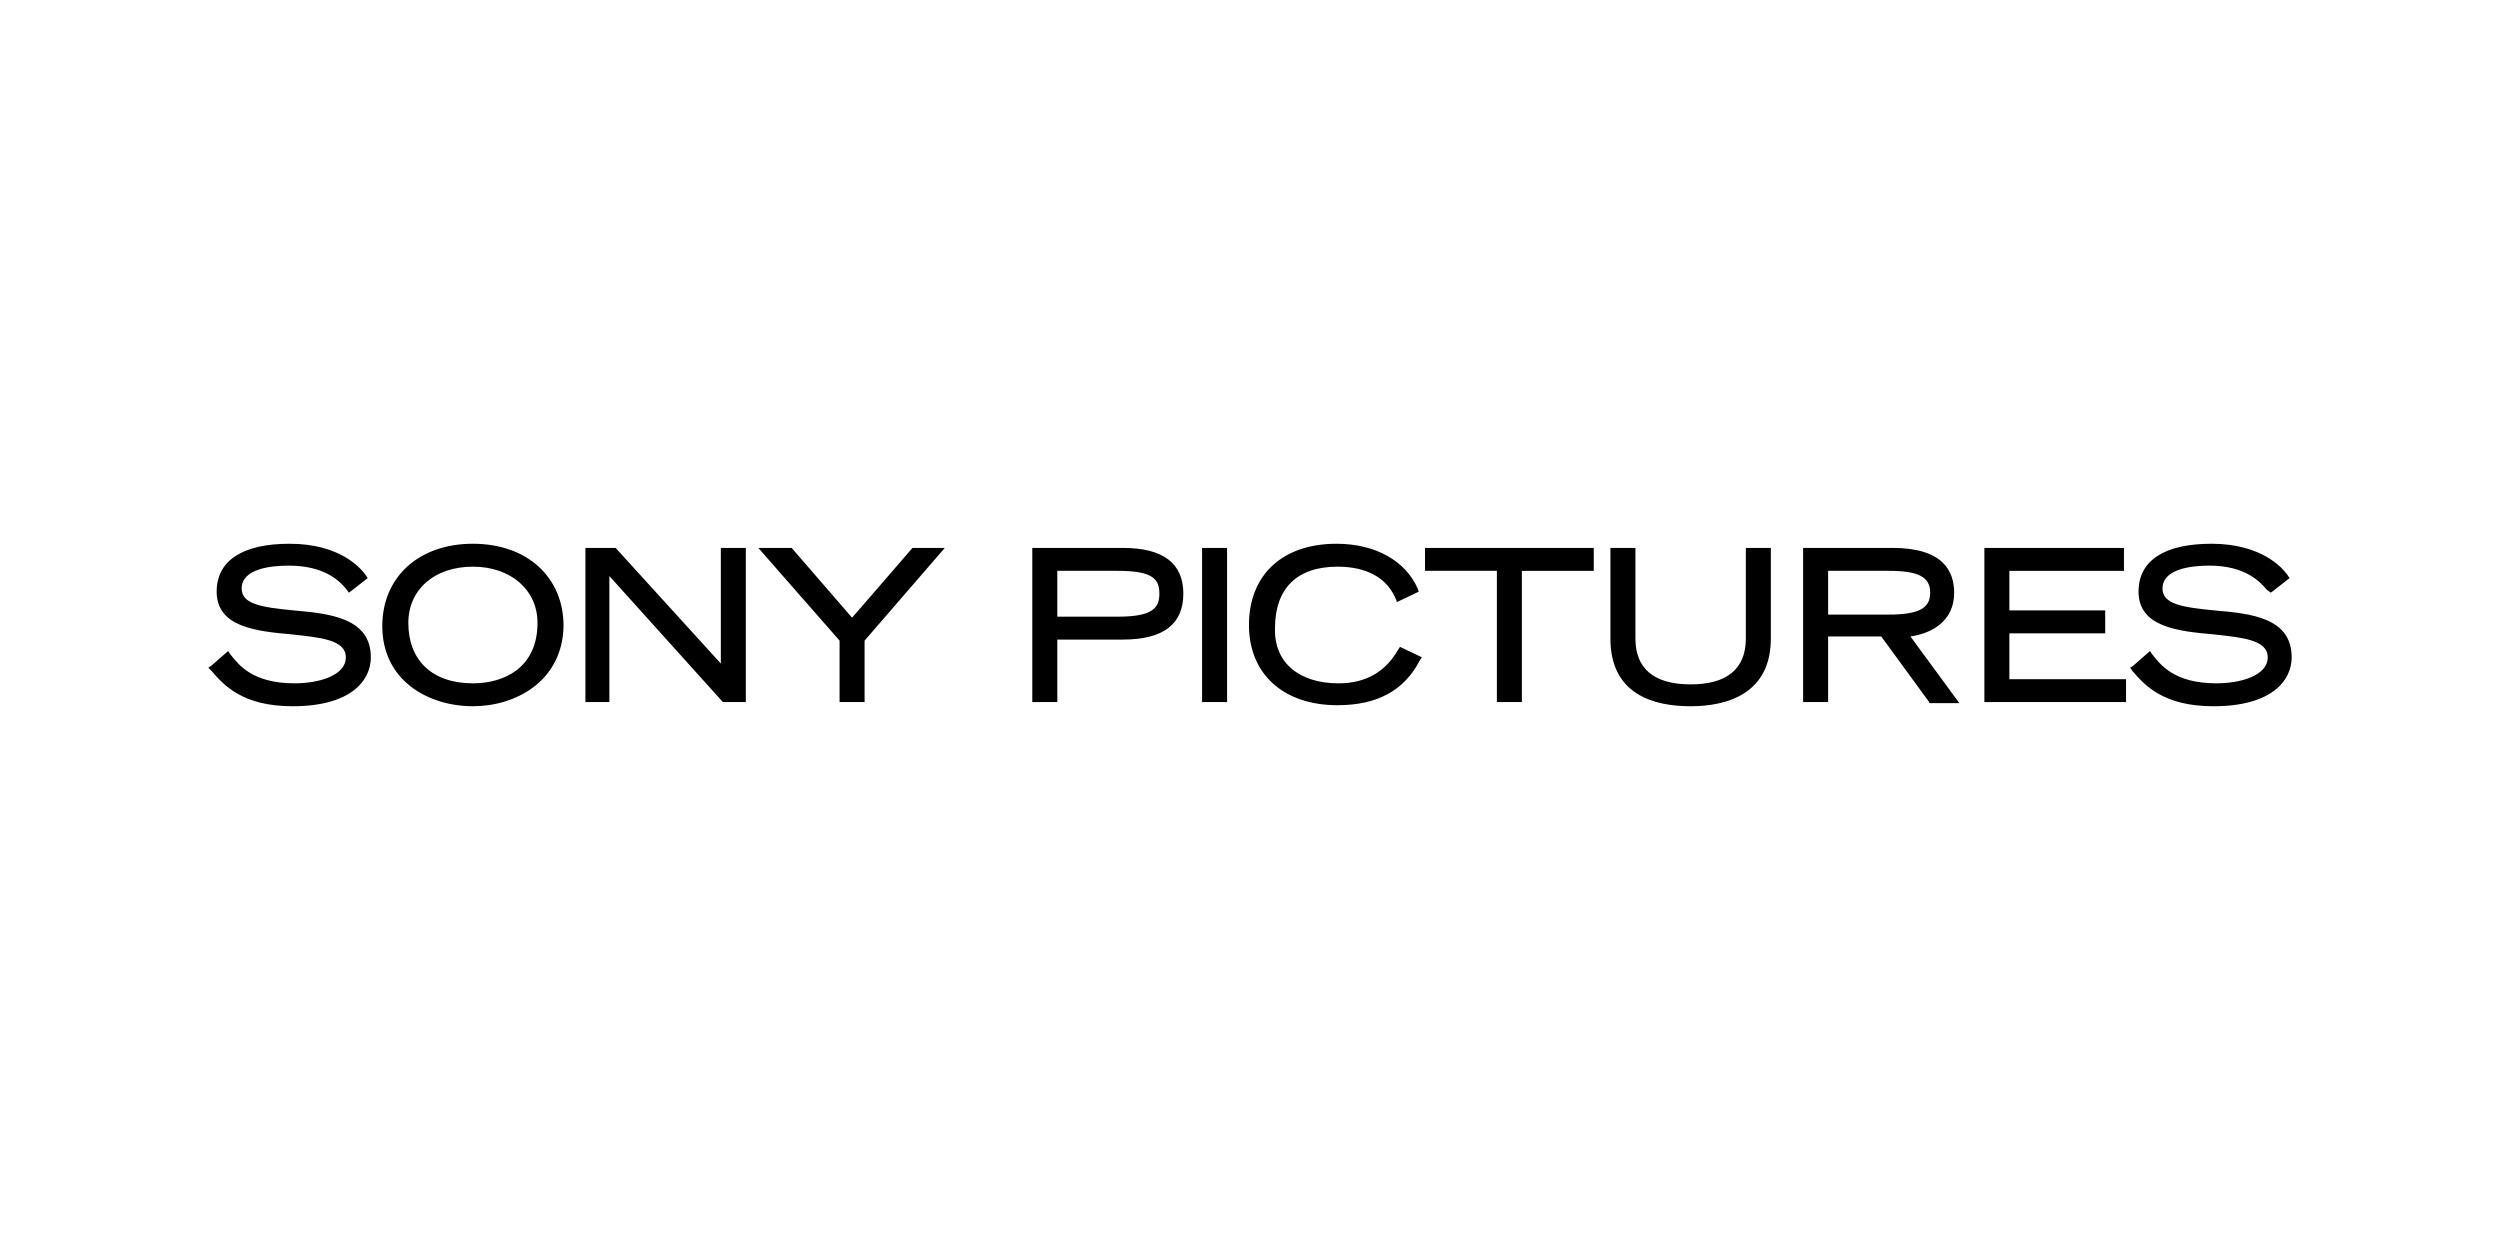 <svg xmlns="http://www.w3.org/2000/svg" xmlns:xlink="http://www.w3.org/1999/xlink" id="Layer_1" x="0px" y="0px" viewBox="0 0 240 120" style="enable-background:new 0 0 240 120;" xml:space="preserve"><style type="text/css">	.st0{fill:#FFFFFF;}</style><g>	<rect class="st0" width="240" height="120"></rect></g><g>	<path d="M217.6,56.6c-0.6-0.7-2-2.3-5.5-2.3c-1.7,0-4.5,0.3-4.5,2.2c0,1.5,1.9,1.8,5,2.1c3.5,0.3,7.4,0.7,7.4,4.5   c0,2.3-2,4.7-7.5,4.7c-4.8,0-6.6-2-7.8-3.4l-0.2-0.3l0.3-0.2l1.6-1.4l0.2,0.3c0.8,1,2.1,2.8,6.2,2.8c2.2,0,4.9-0.7,4.9-2.5   c0-1.7-2.5-1.9-5.2-2.2c-3.4-0.3-7.2-0.7-7.2-4.1c0-3,2.5-4.6,7-4.6c4.8,0,6.8,2.3,7.3,3l0.2,0.3l-1.8,1.4L217.6,56.6z M190.5,52.6   h13.4v2.2h-11v3.8h9.2v2.2h-9.2v4.4h11.2v2.2h-13.6V52.6z M185.2,67.4l-4.6-6.3h-5.1v6.3h-2.4V52.6h8.6c4.9,0,5.9,2.3,5.9,4.3   c0,2.7-2.1,3.9-4.2,4.2l4.7,6.4H185.2z M185.3,56.9c0-1.5-1.1-2.1-4-2.1h-5.8V59h5.8C184.2,59,185.3,58.4,185.3,56.9z M162.3,67.8   c-3.5,0-7.7-1.1-7.7-6.5v-8.7h2.4v8.7c0,2.9,1.8,4.4,5.3,4.4s5.3-1.5,5.3-4.4v-8.7h2.4v8.7C170,66.6,165.8,67.8,162.3,67.8   L162.3,67.8z M146.1,67.4h-2.4V54.8h-6.9v-2.2H153v2.2h-6.9L146.1,67.4z M128.5,65.6c2.6,0,4.5-1.1,5.7-3.2l0.2-0.3l2.1,1l-0.2,0.3   c-1.5,2.9-4.1,4.3-7.9,4.3c-5.2,0-8.5-3-8.5-7.7c0-4.8,3.2-7.8,8.4-7.8c3.7,0,6.6,1.6,7.8,4.3l0.1,0.3l-2.1,1l-0.1-0.3   c-1.1-2.6-3.7-3.1-5.6-3.1c-3.9,0-6,2.1-6,5.9C122.3,63.6,124.7,65.6,128.5,65.6z M115.4,52.6h2.4v14.8h-2.4V52.6z M107.8,61.4   h-6.3v6h-2.4V52.6h8.7c3.9,0,5.8,1.5,5.8,4.4C113.6,59.9,111.7,61.4,107.8,61.4z M107.3,54.8h-5.8v4.4h5.8c3.3,0,4-0.8,4-2.2   C111.3,55.6,110.7,54.8,107.3,54.8z M83,67.4h-2.4v-5.9l-7.8-8.9H76l5.8,6.7l5.8-6.7h3.1L83,61.5V67.4z M58.5,55.3v12.1h-2.3V52.6   h2.9l10.1,11.1V52.6h2.4v14.8h-2.2L58.5,55.3z M45.4,67.8c-4.2,0-8.7-2.4-8.7-7.7c0-4.7,3.5-7.9,8.7-7.9c5.2,0,8.7,3.2,8.7,7.9   C54,65.4,49.5,67.8,45.4,67.8z M51.6,59.8c0-3.2-2.6-5.4-6.2-5.4c-3.7,0-6.2,2.2-6.2,5.4c0,3.6,2.3,5.8,6.2,5.8   C48.4,65.6,51.6,64.1,51.6,59.8z M35.6,63.1c0,2.3-2,4.7-7.5,4.7c-4.8,0-6.6-2-7.8-3.4L20,64.1l0.3-0.2l1.6-1.4l0.2,0.3   c0.8,1,2.1,2.8,6.2,2.8c2.2,0,4.9-0.7,4.9-2.5c0-1.7-2.5-1.9-5.2-2.2c-3.4-0.3-7.2-0.7-7.2-4.1c0-3,2.5-4.6,7-4.6   c4.8,0,6.8,2.3,7.3,3l0.2,0.3l-1.8,1.4l-0.3-0.4c-0.6-0.7-2-2.2-5.5-2.2c-1.7,0-4.5,0.3-4.5,2.2c0,1.5,1.9,1.8,5,2.1   C31.6,58.9,35.6,59.3,35.6,63.1z"></path></g></svg>